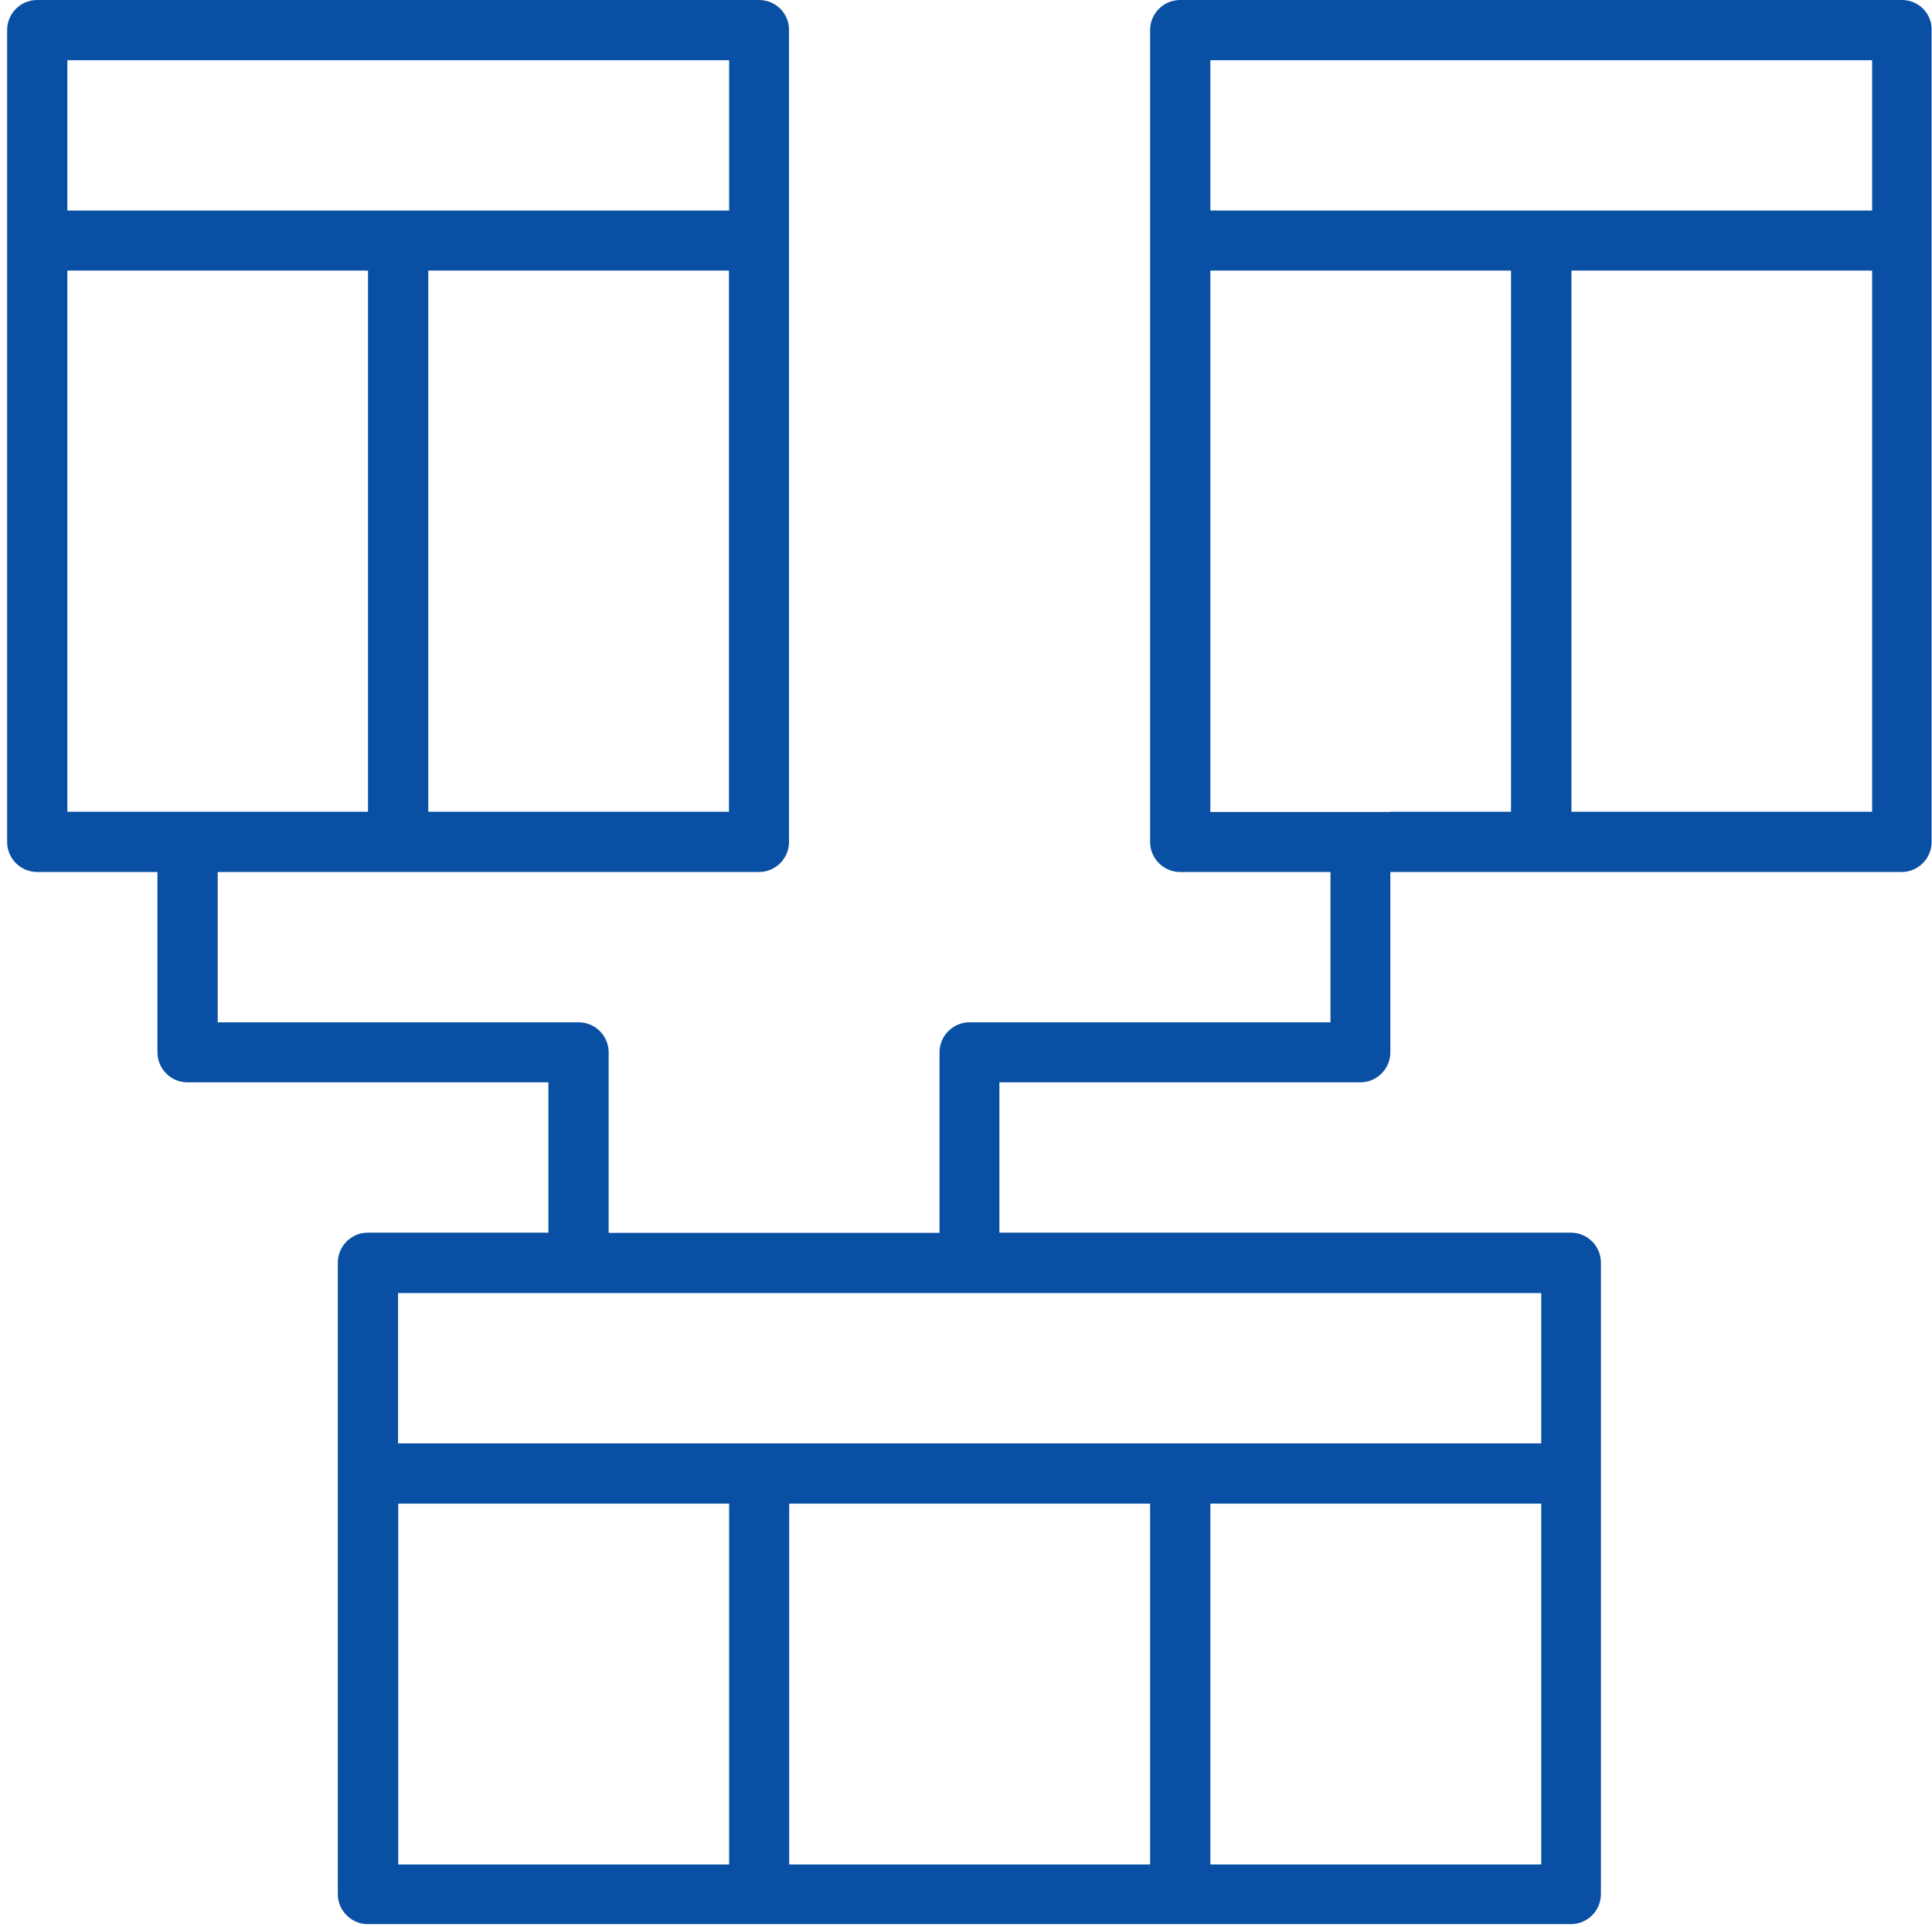<?xml version="1.0" encoding="UTF-8"?>
<svg id="Demarc_Extensions" data-name="Demarc Extensions" xmlns="http://www.w3.org/2000/svg" viewBox="0 0 100.37 100.14">
  <defs>
    <style>
      .cls-1 {
        fill: #094fa3;
        stroke-width: 0px;
      }
    </style>
  </defs>
  <path class="cls-1" d="m98.81,0h-37.5c-.86,0-1.56.7-1.56,1.56v42.19c0,.86.7,1.56,1.56,1.56h7.81v7.81h-18.75c-.86,0-1.56.7-1.56,1.56v9.38h-17.19v-9.38c0-.86-.7-1.56-1.56-1.56H11.31v-7.81h28.12c.86,0,1.56-.7,1.56-1.56V1.56C41,.7,40.3,0,39.43,0H1.93C1.07,0,.37.7.37,1.56v42.19c0,.86.7,1.56,1.56,1.56h6.25v9.37c0,.86.7,1.56,1.56,1.56h18.75v7.81h-9.38c-.86,0-1.56.7-1.56,1.56v32.81c0,.86.7,1.56,1.56,1.56h62.5c.86,0,1.56-.7,1.56-1.56v-32.81c0-.86-.7-1.56-1.56-1.56h-29.69v-7.81h18.75c.86,0,1.56-.7,1.56-1.56v-9.37h26.56c.86,0,1.56-.7,1.56-1.56V1.56C100.37.7,99.67,0,98.81,0ZM22.25,42.19V14.06h15.62v28.12h-15.62ZM3.5,3.13h34.38v7.81h0s-15.62,0-15.62,0H3.5V3.13Zm0,39.06V14.06h15.62v28.12H3.5Zm17.19,54.69v-18.75h17.19v18.75h-17.19Zm20.31,0v-18.75h18.75v18.75h-18.75Zm21.88,0v-18.75h17.19v18.75h-17.19Zm17.19-29.69v7.81H20.68v-7.81h59.38Zm-7.81-25h-9.38V14.06h15.62v28.12h-6.25Zm9.38,0V14.06h15.62v28.12h-15.62Zm15.62-31.25h-34.38V3.13h34.38v7.81h0Z"/>
</svg>